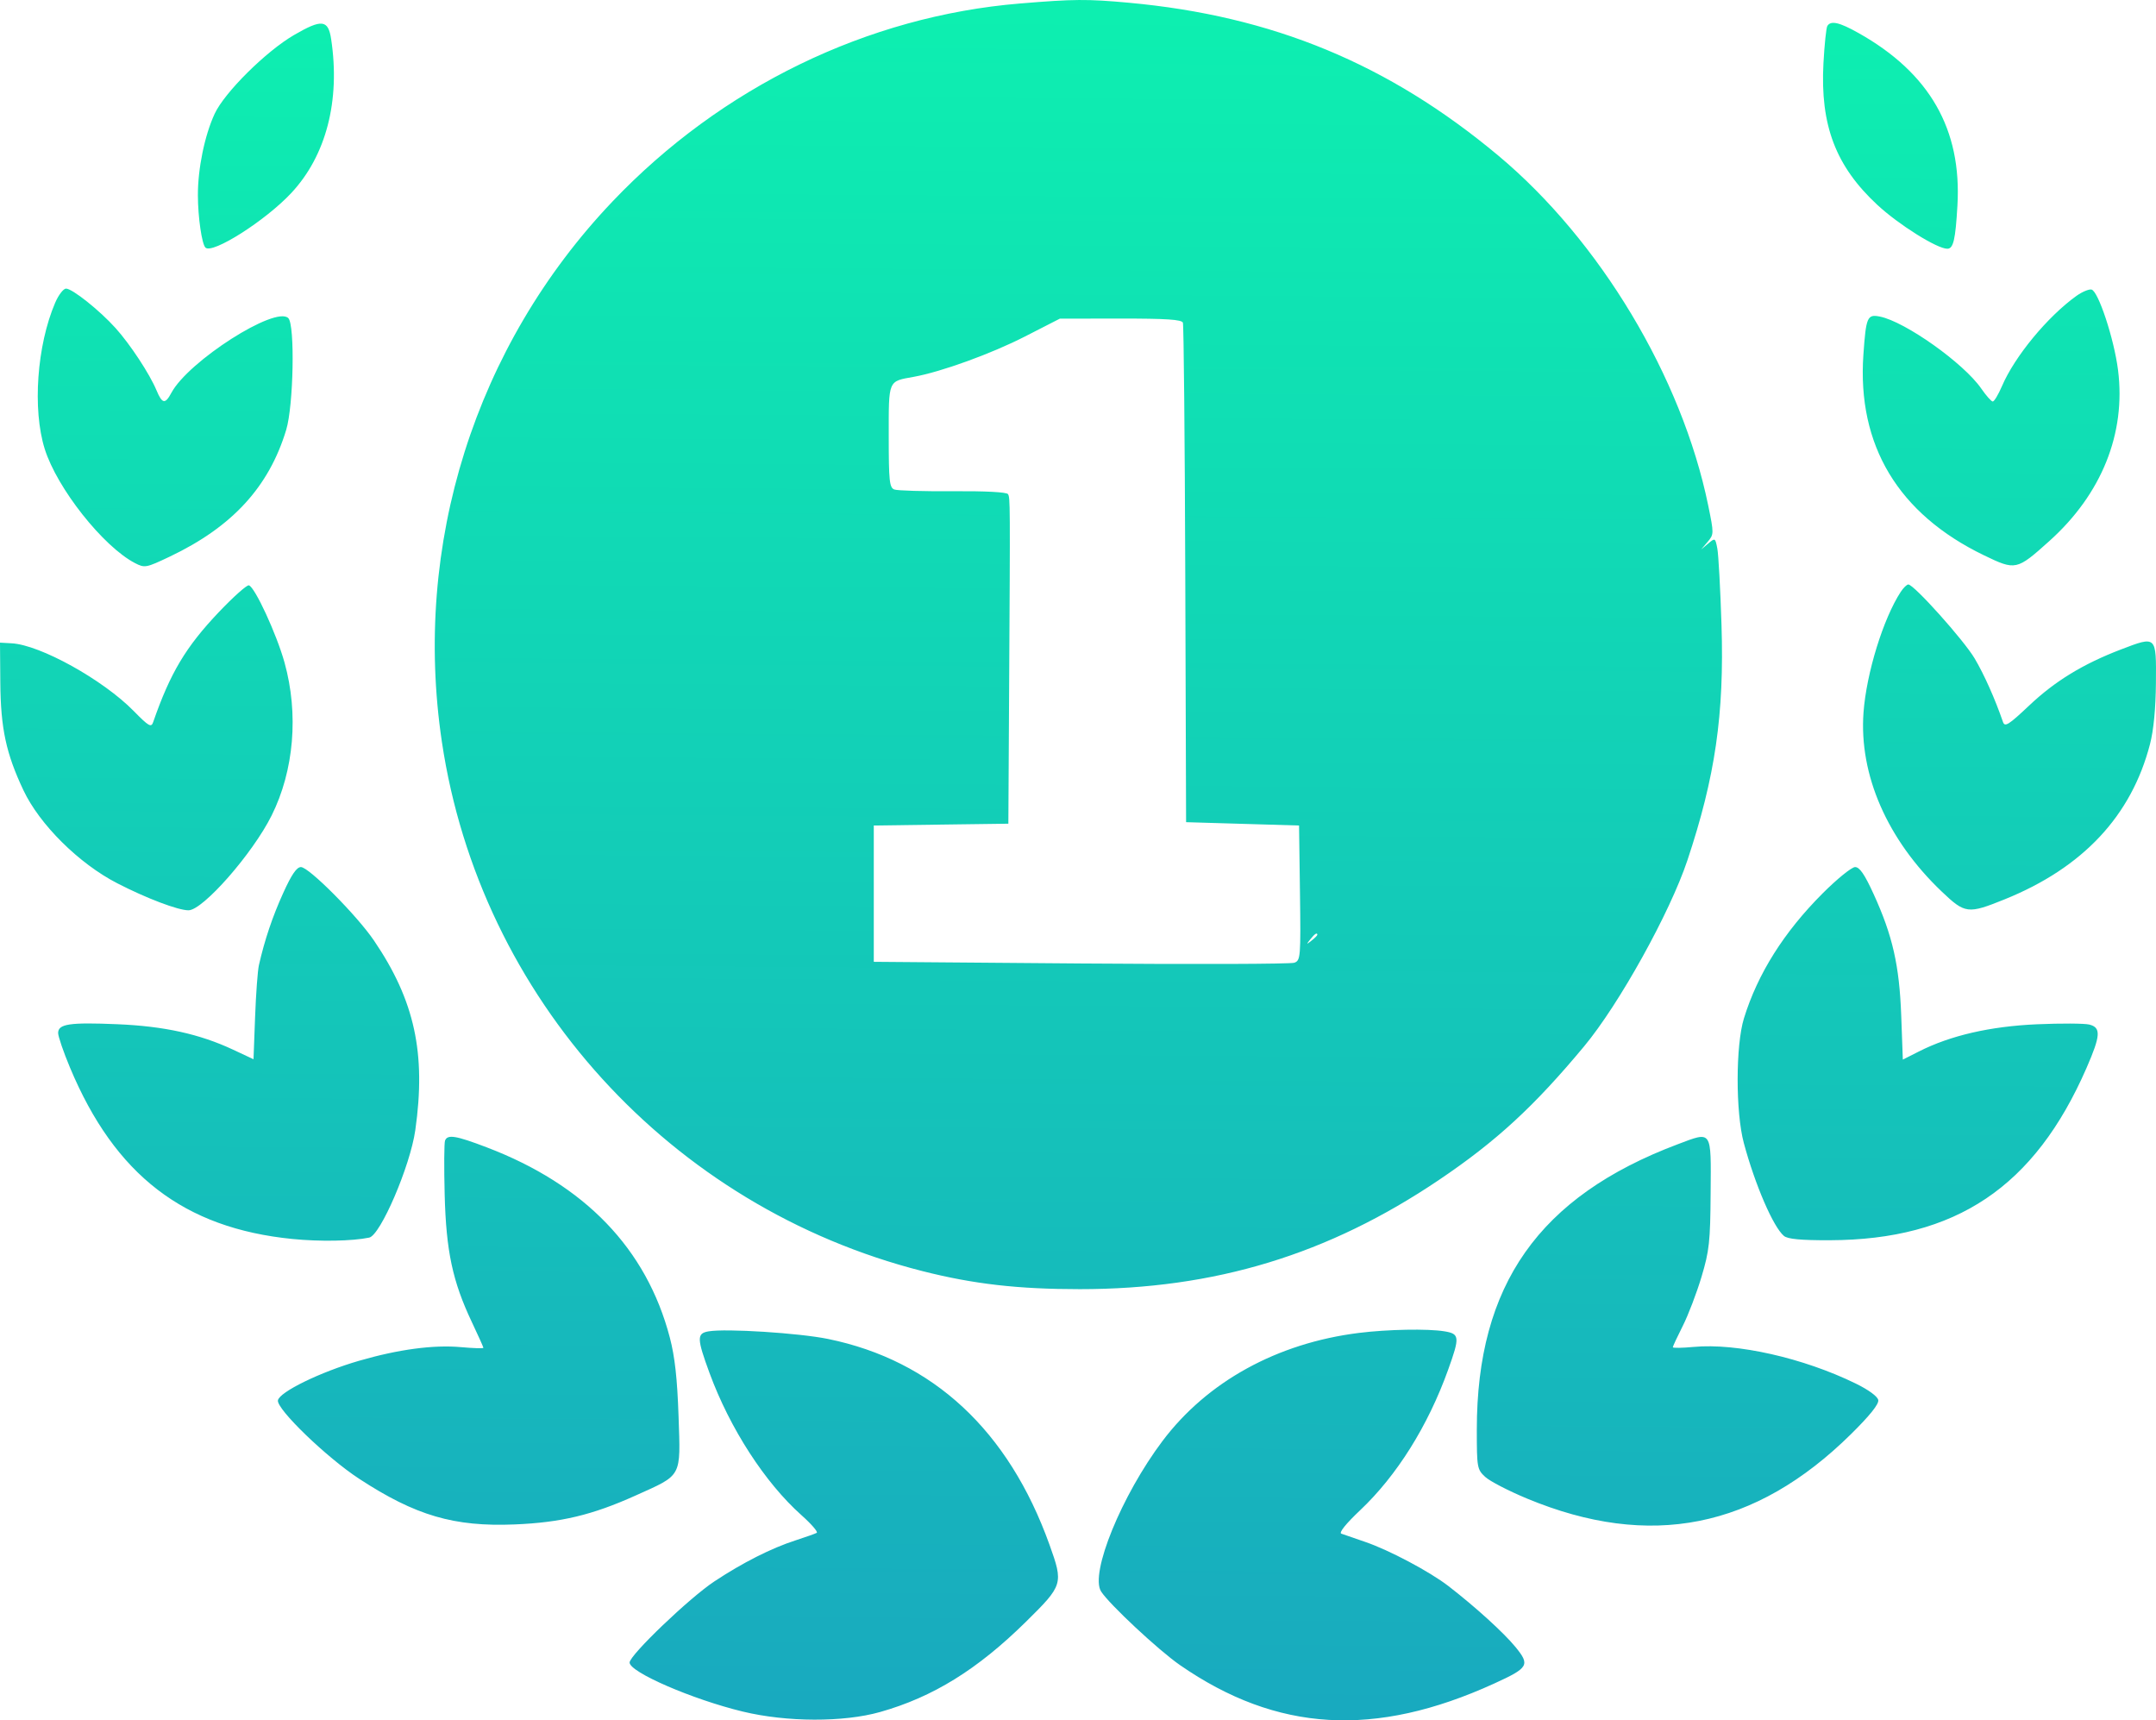 <svg width="89" height="71" viewBox="0 0 89 71" fill="none" xmlns="http://www.w3.org/2000/svg">
<path fill-rule="evenodd" clip-rule="evenodd" d="M42.105 0.144C35.802 0.666 29.774 3.596 25.28 8.32C19.611 14.28 17.024 22.477 18.242 30.624C19.82 41.179 27.672 49.821 38.082 52.461C40.188 52.995 42.018 53.205 44.574 53.205C50.149 53.205 54.825 51.783 59.403 48.696C61.767 47.102 63.329 45.664 65.396 43.179C66.834 41.451 68.934 37.67 69.655 35.51C70.806 32.061 71.18 29.482 71.064 25.792C71.017 24.308 70.939 22.89 70.892 22.641C70.806 22.195 70.8 22.192 70.513 22.435L70.22 22.681L70.49 22.364C70.754 22.053 70.754 22.025 70.514 20.855C69.427 15.564 66.043 9.927 61.854 6.425C57.321 2.636 52.531 0.655 46.587 0.112C44.876 -0.044 44.327 -0.04 42.105 0.144ZM12.138 1.445C10.98 2.118 9.266 3.819 8.86 4.698C8.446 5.593 8.164 6.968 8.169 8.069C8.172 8.969 8.332 10.07 8.48 10.218C8.763 10.501 10.961 9.105 12.023 7.967C13.463 6.426 14.052 4.159 13.671 1.62C13.549 0.808 13.285 0.778 12.138 1.445ZM75.433 1.071C75.386 1.146 75.314 1.84 75.272 2.614C75.135 5.169 75.778 6.86 77.496 8.455C78.38 9.275 79.971 10.271 80.389 10.266C80.635 10.263 80.722 9.89 80.803 8.484C80.986 5.336 79.656 3.014 76.724 1.365C75.93 0.918 75.577 0.838 75.433 1.071ZM2.276 12.498C1.523 14.254 1.335 16.894 1.845 18.525C2.353 20.149 4.261 22.561 5.575 23.241C5.974 23.447 6.029 23.437 7.006 22.973C9.585 21.747 11.1 20.1 11.814 17.742C12.118 16.74 12.181 13.409 11.902 13.13C11.377 12.604 7.772 14.907 7.073 16.215C6.818 16.692 6.695 16.67 6.46 16.108C6.178 15.433 5.376 14.213 4.773 13.543C4.114 12.81 2.985 11.911 2.726 11.911C2.617 11.911 2.414 12.175 2.276 12.498ZM85.718 12.21C84.524 13.066 83.169 14.707 82.643 15.933C82.492 16.287 82.319 16.573 82.26 16.571C82.201 16.568 81.988 16.328 81.787 16.037C81.065 14.991 78.646 13.274 77.601 13.065C77.081 12.961 77.03 13.078 76.921 14.639C76.66 18.381 78.36 21.209 81.899 22.918C83.208 23.55 83.247 23.541 84.598 22.329C86.757 20.391 87.764 17.886 87.433 15.274C87.269 13.979 86.612 11.995 86.333 11.949C86.221 11.931 85.945 12.048 85.718 12.21ZM48.83 13.317C48.865 13.412 48.91 18.089 48.928 23.711L48.962 33.932L51.294 34.001L53.625 34.07L53.663 36.852C53.698 39.507 53.687 39.638 53.431 39.733C53.283 39.788 49.316 39.801 44.616 39.764L36.07 39.695V36.882V34.07L38.847 34.032L41.625 33.995L41.656 28.544C41.702 20.655 41.702 20.542 41.609 20.393C41.558 20.31 40.658 20.263 39.336 20.273C38.131 20.282 37.043 20.25 36.917 20.202C36.716 20.125 36.687 19.849 36.687 18.007C36.687 15.656 36.65 15.745 37.716 15.553C38.853 15.348 40.92 14.599 42.31 13.888L43.751 13.151L46.258 13.148C48.14 13.146 48.781 13.188 48.83 13.317ZM9.04 25.256C7.668 26.7 7.028 27.771 6.322 29.805C6.242 30.037 6.143 29.979 5.516 29.341C4.25 28.052 1.656 26.614 0.481 26.55L0 26.523L0.013 28.17C0.028 30.062 0.25 31.096 0.967 32.615C1.635 34.03 3.258 35.639 4.837 36.452C6.045 37.074 7.348 37.569 7.781 37.569C8.376 37.569 10.431 35.227 11.212 33.658C12.139 31.798 12.335 29.465 11.745 27.343C11.418 26.169 10.522 24.227 10.274 24.157C10.193 24.134 9.637 24.628 9.04 25.256ZM78.46 24.431C77.74 25.533 77.045 27.787 76.926 29.405C76.737 31.979 77.906 34.655 80.155 36.796C81.12 37.715 81.236 37.729 82.754 37.116C85.984 35.811 87.986 33.672 88.753 30.708C88.902 30.135 88.989 29.229 88.997 28.173C89.012 26.228 89.026 26.241 87.555 26.803C85.993 27.401 84.836 28.106 83.771 29.112C82.918 29.917 82.76 30.017 82.684 29.798C82.352 28.835 81.91 27.846 81.515 27.177C81.068 26.421 79.008 24.122 78.776 24.122C78.713 24.122 78.571 24.261 78.46 24.431ZM11.694 36.848C11.249 37.827 10.925 38.789 10.688 39.832C10.636 40.059 10.565 41.025 10.53 41.98L10.465 43.716L9.621 43.321C8.242 42.675 6.769 42.351 4.846 42.271C2.87 42.188 2.4 42.258 2.4 42.634C2.4 42.776 2.621 43.42 2.891 44.065C4.745 48.495 7.592 50.688 12.069 51.134C13.206 51.247 14.528 51.224 15.24 51.078C15.705 50.983 16.932 48.127 17.143 46.647C17.594 43.48 17.119 41.292 15.441 38.822C14.738 37.784 12.75 35.785 12.423 35.785C12.248 35.785 12.035 36.094 11.694 36.848ZM75.242 36.867C73.641 38.469 72.559 40.185 71.99 42.028C71.646 43.142 71.643 45.9 71.985 47.173C72.449 48.9 73.203 50.644 73.642 51.009C73.799 51.139 74.338 51.19 75.538 51.186C80.74 51.168 83.988 48.989 86.131 44.078C86.716 42.737 86.737 42.408 86.248 42.285C86.048 42.235 85.076 42.23 84.087 42.273C82.155 42.358 80.513 42.736 79.212 43.396L78.549 43.731L78.483 41.919C78.407 39.846 78.127 38.614 77.343 36.898C76.972 36.086 76.765 35.785 76.579 35.785C76.438 35.785 75.837 36.272 75.242 36.867ZM54.38 38.581C54.38 38.609 54.272 38.717 54.14 38.821C53.922 38.991 53.917 38.987 54.088 38.769C54.267 38.541 54.38 38.468 54.38 38.581ZM18.371 47.074C18.334 47.17 18.327 48.174 18.356 49.303C18.416 51.636 18.682 52.882 19.477 54.562C19.74 55.117 19.955 55.596 19.955 55.626C19.955 55.657 19.539 55.644 19.029 55.598C17.897 55.495 16.445 55.69 14.818 56.162C13.227 56.623 11.538 57.447 11.473 57.793C11.406 58.148 13.483 60.154 14.828 61.032C17.155 62.552 18.744 63.018 21.248 62.915C23.157 62.836 24.453 62.526 26.242 61.72C28.176 60.849 28.096 60.997 28.011 58.453C27.958 56.893 27.858 55.994 27.65 55.2C26.688 51.536 24.146 48.897 20.092 47.352C18.813 46.864 18.472 46.809 18.371 47.074ZM69.256 47.225C63.529 49.383 60.963 53.026 60.963 58.997C60.963 60.569 60.976 60.645 61.309 60.953C61.499 61.13 62.276 61.532 63.035 61.847C68.109 63.953 72.459 63.088 76.413 59.185C77.189 58.419 77.566 57.948 77.535 57.782C77.508 57.632 77.133 57.358 76.598 57.097C74.439 56.043 71.691 55.423 69.915 55.589C69.442 55.633 69.055 55.639 69.055 55.602C69.055 55.565 69.239 55.169 69.465 54.722C69.691 54.275 70.038 53.366 70.237 52.702C70.56 51.624 70.601 51.253 70.615 49.231C70.635 46.608 70.687 46.686 69.256 47.225ZM29.247 54.947C28.759 55.031 28.765 55.237 29.289 56.665C30.129 58.95 31.576 61.188 33.083 62.532C33.493 62.897 33.778 63.226 33.715 63.262C33.653 63.297 33.262 63.436 32.847 63.57C31.844 63.893 30.659 64.492 29.488 65.267C28.455 65.95 25.99 68.31 25.99 68.615C25.99 69.013 28.585 70.137 30.66 70.638C32.478 71.077 34.819 71.084 36.333 70.656C38.511 70.04 40.346 68.906 42.345 66.938C43.887 65.419 43.903 65.368 43.322 63.749C41.632 59.041 38.52 56.15 34.186 55.261C32.984 55.015 29.962 54.822 29.247 54.947ZM56.094 55.011C52.718 55.433 49.833 57.021 47.987 59.473C46.3 61.715 44.983 64.939 45.453 65.681C45.783 66.202 47.827 68.11 48.709 68.72C52.712 71.489 56.755 71.727 61.675 69.484C63.104 68.832 63.17 68.72 62.558 67.972C62.071 67.378 60.891 66.307 59.786 65.455C59.016 64.861 57.334 63.969 56.357 63.637C55.911 63.485 55.466 63.331 55.369 63.296C55.261 63.256 55.561 62.883 56.141 62.335C57.66 60.903 58.948 58.847 59.78 56.529C60.267 55.173 60.255 55.049 59.626 54.945C58.942 54.832 57.282 54.863 56.094 55.011Z" fill="url(#paint0_linear_7385_164524)"/>
<defs>
<linearGradient id="paint0_linear_7385_164524" x1="65.232" y1="-0.343" x2="64.641" y2="80.63" gradientUnits="userSpaceOnUse">
<stop stop-color="#0DF0B0"/>
<stop offset="1" stop-color="#1AA0C1"/>
</linearGradient>
</defs>
</svg>
